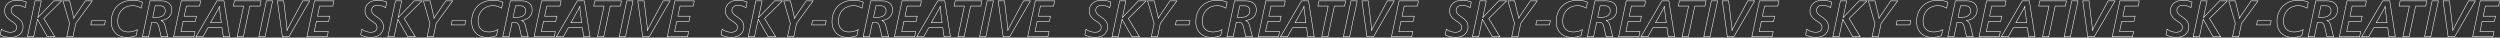 <?xml version="1.0" encoding="UTF-8"?> <svg xmlns="http://www.w3.org/2000/svg" viewBox="0 0 14355.86 215.89"><rect x="0" y="0" width="14355.86" height="215.89" fill="#333333" stroke="none"/> <defs> <style>.cls-1{fill:none;stroke:#fff;stroke-miterlimit:10;stroke-width:3px;}</style> </defs> <title>Ресурс 3</title> <g id="Слой_2" data-name="Слой 2"> <g id="Слой_1-2" data-name="Слой 1"> <path class="cls-1" d="M144.65,44.28a76.79,76.79,0,0,0-21.75-9.91,85.44,85.44,0,0,0-24-3.73q-11.06,0-18.81,3.8a29,29,0,0,0-11.84,10A24.51,24.51,0,0,0,64.12,58.2a30.12,30.12,0,0,0,6,18.45q6,8.11,23.11,19.45,22.11,14.79,30.65,27.92a52.71,52.71,0,0,1,8.54,29.36,59.34,59.34,0,0,1-9.12,32.37,55.35,55.35,0,0,1-25.62,21.53q-16.51,7.11-39,7.11a126.41,126.41,0,0,1-30.15-3.8,111.76,111.76,0,0,1-26.84-10l6-32.87a90.79,90.79,0,0,0,24.83,12.78,84,84,0,0,0,27.13,4.74q17.08,0,26.41-7.39T95.41,157a27,27,0,0,0-6.6-18.09q-6.6-7.75-25-19.38Q44.31,107.16,35.48,93.3a55.86,55.86,0,0,1-8.83-30.65,57.58,57.58,0,0,1,8.9-31.44q8.9-14.07,25.27-21.89T99.58,1.5Q124.7,1.5,151,11.84Z"></path> <path class="cls-1" d="M353.81,4.95,251.46,106.15,315.05,210.8H271.84l-50.1-88.29a73,73,0,0,1-5.89-12.78h-.57L193.46,210.8H157.72L201.36,4.95h35.89l-20.38,96.18h.57l6.89-8L309.17,4.95Z"></path> <path class="cls-1" d="M419.13,210.8H383.38l16.08-75.65L361.71,4.95h38.19l21,86.56,1.44,7.75.72,6.6h.57a99.13,99.13,0,0,1,7.32-13.92l59.29-87H530.1l-95,129.49Z"></path> <path class="cls-1" d="M600,143.19H521.48l5.46-25.12h78.52Z"></path> <path class="cls-1" d="M811,47q-24-14.35-49.81-14.36-25,0-44.43,11.41a77.91,77.91,0,0,0-30.07,31.65Q676.09,96,676.09,121.37q0,29.58,16.29,45.87t44.14,16.29a108.57,108.57,0,0,0,26.7-3.16,112.76,112.76,0,0,0,26-10.48l-7.61,34.45q-23.11,10-53.55,10-26.85,0-47.16-11.13a75.62,75.62,0,0,1-31.15-31.58q-10.84-20.46-10.84-47.16,0-35.89,15.43-64.24a106.18,106.18,0,0,1,43.57-43.57Q726,1.5,763.09,1.5A140.55,140.55,0,0,1,818.5,12.7Z"></path> <path class="cls-1" d="M986.46,56.63q0,25.27-16.8,41.63t-44.21,19.38v.57q16.22,5.31,22.39,30l15.79,62.59h-38l-13.21-57.13q-3-13.21-9.83-19.6t-18.45-6.39H871.18l-17.8,83.12H817.64L861.28,4.95h63.59q29,0,45.29,13.64T986.46,56.63Zm-37.32,5.17q0-12.92-8-20.74t-24.48-7.82H891.14l-14.07,66h23.69q22.68,0,35.53-10.12T949.13,61.79Z"></path> <path class="cls-1" d="M1145.95,34.8h-75.65l-12.35,58.28h70.34l-6.46,29.86h-70.2l-12.49,58.14h80.53l-6.17,29.72H997.22L1040.86,4.95h111.54Z"></path> <path class="cls-1" d="M1282.32,210.8l-7.61-51.68h-80.53l-28.71,51.68h-40.34L1245.72,4.95h40.34l32.59,205.86Zm-22-164.94v-5l.29-5h-.72a99.29,99.29,0,0,1-6.75,15.79L1209,130.41h62l-10-77.52A33.84,33.84,0,0,1,1260.36,45.86Z"></path> <path class="cls-1" d="M1492.92,34.8h-58.28l-37.18,176h-35.6L1399,34.8h-59.29l6.46-29.86h153.17Z"></path> <path class="cls-1" d="M1522.06,210.8h-35.75l43.5-205.86h35.89Z"></path> <path class="cls-1" d="M1659,210.8H1621.4L1592.83,4.95H1629l18.38,151.88a113.46,113.46,0,0,1,.72,11.77l-.43,7.18h.86a115,115,0,0,1,8.47-19.24L1738.68,4.95h39.48Z"></path> <path class="cls-1" d="M1911.09,34.8h-75.65l-12.35,58.28h70.34L1887,122.95h-70.2l-12.49,58.14h80.53l-6.17,29.72H1762.37L1806,4.95h111.54Z"></path> <path class="cls-1" d="M2214.14,44.28a76.78,76.78,0,0,0-21.75-9.91,85.44,85.44,0,0,0-24-3.73q-11.06,0-18.81,3.8a29,29,0,0,0-11.84,10,24.51,24.51,0,0,0-4.09,13.71,30.12,30.12,0,0,0,6,18.45q6,8.11,23.11,19.45,22.1,14.79,30.65,27.92a52.72,52.72,0,0,1,8.54,29.36,59.34,59.34,0,0,1-9.12,32.37,55.36,55.36,0,0,1-25.62,21.53q-16.51,7.11-39,7.11a126.41,126.41,0,0,1-30.15-3.8,111.75,111.75,0,0,1-26.84-10l6-32.87A90.79,90.79,0,0,0,2102,180.51a84,84,0,0,0,27.13,4.74q17.08,0,26.41-7.39T2164.9,157a27,27,0,0,0-6.6-18.09q-6.6-7.75-25-19.38-19.52-12.34-28.35-26.2a55.85,55.85,0,0,1-8.83-30.65,57.58,57.58,0,0,1,8.9-31.44q8.9-14.07,25.27-21.89t38.76-7.82q25.12,0,51.39,10.34Z"></path> <path class="cls-1" d="M2423.3,4.95,2320.94,106.15l63.59,104.65h-43.21l-50.1-88.29a72.94,72.94,0,0,1-5.89-12.78h-.57L2262.94,210.8H2227.2L2270.84,4.95h35.89l-20.38,96.18h.57l6.89-8,84.84-88.14Z"></path> <path class="cls-1" d="M2488.61,210.8h-35.75l16.08-75.65L2431.19,4.95h38.19l21,86.56,1.44,7.75.72,6.6h.57a99,99,0,0,1,7.32-13.92l59.29-87h39.91l-95,129.49Z"></path> <path class="cls-1" d="M2669.49,143.19H2591l5.46-25.12h78.52Z"></path> <path class="cls-1" d="M2880.52,47q-24-14.35-49.81-14.36-25,0-44.43,11.41a77.91,77.91,0,0,0-30.08,31.65q-10.63,20.24-10.62,45.65,0,29.58,16.29,45.87T2806,183.53a108.57,108.57,0,0,0,26.7-3.16,112.76,112.76,0,0,0,26-10.48l-7.61,34.45q-23.12,10-53.55,10-26.85,0-47.16-11.13a75.63,75.63,0,0,1-31.15-31.58q-10.84-20.46-10.84-47.16,0-35.89,15.43-64.24a106.18,106.18,0,0,1,43.57-43.57Q2795.53,1.5,2832.57,1.5A140.55,140.55,0,0,1,2888,12.7Z"></path> <path class="cls-1" d="M3055.94,56.63q0,25.27-16.8,41.63t-44.21,19.38v.57q16.22,5.31,22.39,30l15.79,62.59h-38l-13.21-57.13q-3-13.21-9.83-19.6t-18.45-6.39h-12.92l-17.8,83.12h-35.75L2930.76,4.95h63.59q29,0,45.29,13.64T3055.94,56.63Zm-37.32,5.17q0-12.92-8-20.74t-24.48-7.82h-25.55l-14.07,66h23.69q22.68,0,35.53-10.12T3018.62,61.79Z"></path> <path class="cls-1" d="M3215.43,34.8h-75.65l-12.35,58.28h70.34l-6.46,29.86h-70.2l-12.49,58.14h80.53L3183,210.8H3066.71L3110.35,4.95h111.54Z"></path> <path class="cls-1" d="M3351.81,210.8l-7.61-51.68h-80.53L3235,210.8h-40.34L3315.2,4.95h40.34l32.59,205.86Zm-22-164.94v-5l.29-5h-.72a99.33,99.33,0,0,1-6.75,15.79l-44.21,78.81h62l-10-77.52A33.84,33.84,0,0,1,3329.84,45.86Z"></path> <path class="cls-1" d="M3562.4,34.8h-58.28l-37.18,176h-35.6l37.18-176h-59.29l6.46-29.86h153.17Z"></path> <path class="cls-1" d="M3591.54,210.8H3555.8L3599.3,4.95h35.89Z"></path> <path class="cls-1" d="M3728.49,210.8h-37.61L3662.32,4.95h36.18l18.38,151.88a113.46,113.46,0,0,1,.72,11.77l-.43,7.18h.86a115,115,0,0,1,8.47-19.24L3808.17,4.95h39.48Z"></path> <path class="cls-1" d="M3980.58,34.8h-75.65l-12.35,58.28h70.34l-6.46,29.86h-70.2l-12.49,58.14h80.53l-6.17,29.72H3831.85L3875.49,4.95H3987Z"></path> <path class="cls-1" d="M4283.62,44.28a76.78,76.78,0,0,0-21.75-9.91,85.44,85.44,0,0,0-24-3.73q-11.06,0-18.81,3.8a29,29,0,0,0-11.84,10,24.51,24.51,0,0,0-4.09,13.71,30.12,30.12,0,0,0,6,18.45q6,8.11,23.11,19.45,22.1,14.79,30.65,27.92a52.72,52.72,0,0,1,8.54,29.36,59.34,59.34,0,0,1-9.12,32.37,55.36,55.36,0,0,1-25.62,21.53q-16.51,7.11-39,7.11a126.41,126.41,0,0,1-30.15-3.8,111.75,111.75,0,0,1-26.84-10l6-32.87a90.79,90.79,0,0,0,24.83,12.78,84,84,0,0,0,27.13,4.74q17.08,0,26.41-7.39t9.33-20.89a27,27,0,0,0-6.6-18.09q-6.6-7.75-25-19.38-19.52-12.34-28.35-26.2a55.85,55.85,0,0,1-8.83-30.65,57.58,57.58,0,0,1,8.9-31.44q8.9-14.07,25.27-21.89t38.76-7.82q25.12,0,51.39,10.34Z"></path> <path class="cls-1" d="M4492.78,4.95,4390.43,106.15,4454,210.8h-43.21l-50.1-88.29a72.94,72.94,0,0,1-5.89-12.78h-.57L4332.43,210.8h-35.75L4340.32,4.95h35.89l-20.38,96.18h.57l6.89-8,84.84-88.14Z"></path> <path class="cls-1" d="M4558.1,210.8h-35.75l16.08-75.65L4500.68,4.95h38.19l21,86.56,1.44,7.75.72,6.6h.57a99,99,0,0,1,7.32-13.92l59.29-87h39.91l-95,129.49Z"></path> <path class="cls-1" d="M4739,143.19h-78.52l5.46-25.12h78.52Z"></path> <path class="cls-1" d="M4950,47q-24-14.35-49.81-14.36-25,0-44.43,11.41a77.91,77.91,0,0,0-30.08,31.65q-10.63,20.24-10.62,45.65,0,29.58,16.29,45.87t44.14,16.29a108.57,108.57,0,0,0,26.7-3.16,112.76,112.76,0,0,0,26-10.48l-7.61,34.45q-23.12,10-53.55,10-26.85,0-47.16-11.13a75.63,75.63,0,0,1-31.15-31.58q-10.84-20.46-10.84-47.16,0-35.89,15.43-64.24a106.18,106.18,0,0,1,43.57-43.57Q4865,1.5,4902.05,1.5a140.55,140.55,0,0,1,55.41,11.2Z"></path> <path class="cls-1" d="M5125.43,56.63q0,25.27-16.8,41.63t-44.21,19.38v.57q16.22,5.31,22.39,30l15.79,62.59h-38l-13.21-57.13q-3-13.21-9.83-19.6t-18.45-6.39h-12.92l-17.8,83.12H4956.6L5000.25,4.95h63.59q29,0,45.29,13.64T5125.43,56.63Zm-37.32,5.17q0-12.92-8-20.74t-24.48-7.82H5030.1l-14.07,66h23.69q22.68,0,35.53-10.12T5088.1,61.79Z"></path> <path class="cls-1" d="M5284.91,34.8h-75.65l-12.35,58.28h70.34l-6.46,29.86h-70.2l-12.49,58.14h80.53l-6.17,29.72H5136.19L5179.83,4.95h111.54Z"></path> <path class="cls-1" d="M5421.29,210.8l-7.61-51.68h-80.53l-28.71,51.68H5264.1L5384.69,4.95H5425l32.59,205.86Zm-22-164.94v-5l.29-5h-.72a99.33,99.33,0,0,1-6.75,15.79l-44.21,78.81h62l-10-77.52A33.84,33.84,0,0,1,5399.33,45.86Z"></path> <path class="cls-1" d="M5631.89,34.8H5573.6l-37.18,176h-35.6L5538,34.8h-59.29l6.46-29.86h153.17Z"></path> <path class="cls-1" d="M5661,210.8h-35.75l43.5-205.86h35.89Z"></path> <path class="cls-1" d="M5798,210.8h-37.61L5731.8,4.95H5768l18.38,151.88a113.46,113.46,0,0,1,.72,11.77l-.43,7.18h.86a115,115,0,0,1,8.47-19.24L5877.65,4.95h39.48Z"></path> <path class="cls-1" d="M6050.06,34.8h-75.65l-12.35,58.28h70.34l-6.46,29.86h-70.2l-12.49,58.14h80.53l-6.17,29.72H5901.34L5945,4.95h111.54Z"></path> <path class="cls-1" d="M6372.65,44.28a76.78,76.78,0,0,0-21.75-9.91,85.44,85.44,0,0,0-24-3.73q-11.06,0-18.81,3.8a29,29,0,0,0-11.84,10,24.51,24.51,0,0,0-4.09,13.71,30.12,30.12,0,0,0,6,18.45q6,8.11,23.11,19.45,22.1,14.79,30.65,27.92a52.72,52.72,0,0,1,8.54,29.36,59.34,59.34,0,0,1-9.12,32.37,55.36,55.36,0,0,1-25.62,21.53q-16.51,7.11-39,7.11a126.41,126.41,0,0,1-30.15-3.8,111.75,111.75,0,0,1-26.84-10l6-32.87a90.79,90.79,0,0,0,24.83,12.78,84,84,0,0,0,27.13,4.74q17.08,0,26.41-7.39t9.33-20.89a27,27,0,0,0-6.6-18.09q-6.6-7.75-25-19.38-19.52-12.34-28.35-26.2a55.85,55.85,0,0,1-8.83-30.65,57.58,57.58,0,0,1,8.9-31.44q8.9-14.07,25.27-21.89t38.76-7.82q25.12,0,51.39,10.34Z"></path> <path class="cls-1" d="M6581.81,4.95,6479.46,106.15l63.59,104.65h-43.21l-50.1-88.29a72.94,72.94,0,0,1-5.89-12.78h-.57L6421.46,210.8h-35.75L6429.36,4.95h35.89l-20.38,96.18h.57l6.89-8,84.84-88.14Z"></path> <path class="cls-1" d="M6647.13,210.8h-35.75l16.08-75.65L6589.71,4.95h38.19l21,86.56,1.44,7.75.72,6.6h.57a99,99,0,0,1,7.32-13.92l59.29-87h39.91l-95,129.49Z"></path> <path class="cls-1" d="M6828,143.19h-78.52l5.46-25.12h78.52Z"></path> <path class="cls-1" d="M7039,47q-24-14.35-49.81-14.36-25,0-44.43,11.41a77.91,77.91,0,0,0-30.08,31.65q-10.63,20.24-10.62,45.65,0,29.58,16.29,45.87t44.14,16.29a108.57,108.57,0,0,0,26.7-3.16,112.76,112.76,0,0,0,26-10.48l-7.61,34.45q-23.12,10-53.55,10-26.85,0-47.16-11.13a75.63,75.63,0,0,1-31.15-31.58q-10.84-20.46-10.84-47.16,0-35.89,15.43-64.24a106.18,106.18,0,0,1,43.57-43.57Q6954,1.5,6991.09,1.5a140.55,140.55,0,0,1,55.41,11.2Z"></path> <path class="cls-1" d="M7214.46,56.63q0,25.27-16.8,41.63t-44.21,19.38v.57q16.22,5.31,22.39,30l15.79,62.59h-38l-13.21-57.13q-3-13.21-9.83-19.6t-18.45-6.39h-12.92l-17.8,83.12h-35.75L7089.28,4.95h63.59q29,0,45.29,13.64T7214.46,56.63Zm-37.32,5.17q0-12.92-8-20.74t-24.48-7.82h-25.55l-14.07,66h23.69q22.68,0,35.53-10.12T7177.13,61.79Z"></path> <path class="cls-1" d="M7373.95,34.8h-75.65l-12.35,58.28h70.34l-6.46,29.86h-70.2l-12.49,58.14h80.53l-6.17,29.72H7225.22L7268.86,4.95h111.54Z"></path> <path class="cls-1" d="M7510.32,210.8l-7.61-51.68h-80.53l-28.71,51.68h-40.34L7473.72,4.95h40.34l32.59,205.86Zm-22-164.94v-5l.29-5h-.72a99.33,99.33,0,0,1-6.75,15.79L7437,130.41h62l-10-77.52A33.84,33.84,0,0,1,7488.36,45.86Z"></path> <path class="cls-1" d="M7720.92,34.8h-58.28l-37.18,176h-35.6L7627,34.8h-59.29l6.46-29.86h153.17Z"></path> <path class="cls-1" d="M7750.06,210.8h-35.75l43.5-205.86h35.89Z"></path> <path class="cls-1" d="M7887,210.8H7849.4L7820.83,4.95H7857l18.38,151.88a113.46,113.46,0,0,1,.72,11.77l-.43,7.18h.86a115,115,0,0,1,8.47-19.24L7966.68,4.95h39.48Z"></path> <path class="cls-1" d="M8139.09,34.8h-75.65l-12.35,58.28h70.34L8115,122.95h-70.2l-12.49,58.14h80.53l-6.17,29.72H7990.37L8034,4.95h111.54Z"></path> <path class="cls-1" d="M8442.14,44.28a76.78,76.78,0,0,0-21.75-9.91,85.44,85.44,0,0,0-24-3.73q-11.06,0-18.81,3.8a29,29,0,0,0-11.84,10,24.51,24.51,0,0,0-4.09,13.71,30.12,30.12,0,0,0,6,18.45q6,8.11,23.11,19.45,22.1,14.79,30.65,27.92a52.72,52.72,0,0,1,8.54,29.36,59.34,59.34,0,0,1-9.12,32.37,55.36,55.36,0,0,1-25.62,21.53q-16.51,7.11-39,7.11a126.41,126.41,0,0,1-30.15-3.8,111.75,111.75,0,0,1-26.84-10l6-32.87A90.79,90.79,0,0,0,8330,180.51a84,84,0,0,0,27.13,4.74q17.08,0,26.41-7.39T8392.9,157a27,27,0,0,0-6.6-18.09q-6.6-7.75-25-19.38-19.52-12.34-28.35-26.2a55.85,55.85,0,0,1-8.83-30.65,57.58,57.58,0,0,1,8.9-31.44q8.9-14.07,25.27-21.89t38.76-7.82q25.12,0,51.39,10.34Z"></path> <path class="cls-1" d="M8651.3,4.95,8548.94,106.15l63.59,104.65h-43.21l-50.1-88.29a72.94,72.94,0,0,1-5.89-12.78h-.57L8490.94,210.8H8455.2L8498.84,4.95h35.89l-20.38,96.18h.57l6.89-8,84.84-88.14Z"></path> <path class="cls-1" d="M8716.61,210.8h-35.75l16.08-75.65L8659.19,4.95h38.19l21,86.56,1.44,7.75.72,6.6h.57a99,99,0,0,1,7.32-13.92l59.29-87h39.91l-95,129.49Z"></path> <path class="cls-1" d="M8897.49,143.19H8819l5.46-25.12h78.52Z"></path> <path class="cls-1" d="M9108.52,47q-24-14.35-49.81-14.36-25,0-44.43,11.41a77.91,77.91,0,0,0-30.08,31.65q-10.63,20.24-10.62,45.65,0,29.58,16.29,45.87T9034,183.53a108.57,108.57,0,0,0,26.7-3.16,112.76,112.76,0,0,0,26-10.48l-7.61,34.45q-23.12,10-53.55,10-26.85,0-47.16-11.13a75.63,75.63,0,0,1-31.15-31.58q-10.84-20.46-10.84-47.16,0-35.89,15.43-64.24a106.18,106.18,0,0,1,43.57-43.57Q9023.53,1.5,9060.57,1.5A140.55,140.55,0,0,1,9116,12.7Z"></path> <path class="cls-1" d="M9283.94,56.63q0,25.27-16.8,41.63t-44.21,19.38v.57q16.22,5.31,22.39,30l15.79,62.59h-38l-13.21-57.13q-3-13.21-9.83-19.6t-18.45-6.39h-12.92l-17.8,83.12h-35.75L9158.76,4.95h63.59q29,0,45.29,13.64T9283.94,56.63Zm-37.32,5.17q0-12.92-8-20.74t-24.48-7.82h-25.55l-14.07,66h23.69q22.68,0,35.53-10.12T9246.62,61.79Z"></path> <path class="cls-1" d="M9443.43,34.8h-75.65l-12.35,58.28h70.34l-6.46,29.86h-70.2l-12.49,58.14h80.53L9411,210.8H9294.71L9338.35,4.95h111.54Z"></path> <path class="cls-1" d="M9579.81,210.8l-7.61-51.68h-80.53L9463,210.8h-40.34L9543.2,4.95h40.34l32.59,205.86Zm-22-164.94v-5l.29-5h-.72a99.33,99.33,0,0,1-6.75,15.79l-44.21,78.81h62l-10-77.52A33.84,33.84,0,0,1,9557.84,45.86Z"></path> <path class="cls-1" d="M9790.4,34.8h-58.29l-37.18,176h-35.6l37.18-176h-59.29l6.46-29.86h153.17Z"></path> <path class="cls-1" d="M9819.55,210.8H9783.8L9827.3,4.95h35.89Z"></path> <path class="cls-1" d="M9956.5,210.8h-37.61L9890.32,4.95h36.18l18.38,151.88a113.16,113.16,0,0,1,.72,11.77l-.43,7.18h.86a114.92,114.92,0,0,1,8.47-19.24l81.68-151.59h39.48Z"></path> <path class="cls-1" d="M10208.58,34.8h-75.65l-12.35,58.28h70.34l-6.46,29.86h-70.2l-12.49,58.14h80.53l-6.17,29.72h-116.28L10103.5,4.95H10215Z"></path> <path class="cls-1" d="M10511.62,44.28a76.81,76.81,0,0,0-21.75-9.91,85.44,85.44,0,0,0-24-3.73q-11.06,0-18.81,3.8a29,29,0,0,0-11.84,10,24.51,24.51,0,0,0-4.09,13.71,30.12,30.12,0,0,0,6,18.45q6,8.11,23.11,19.45,22.11,14.79,30.65,27.92a52.73,52.73,0,0,1,8.54,29.36,59.34,59.34,0,0,1-9.12,32.37,55.36,55.36,0,0,1-25.62,21.53q-16.51,7.11-39,7.11a126.41,126.41,0,0,1-30.15-3.8,111.74,111.74,0,0,1-26.84-10l6-32.87a90.83,90.83,0,0,0,24.84,12.78,84,84,0,0,0,27.13,4.74q17.08,0,26.41-7.39t9.33-20.89a27,27,0,0,0-6.6-18.09q-6.6-7.75-25-19.38-19.52-12.34-28.35-26.2a55.85,55.85,0,0,1-8.83-30.65,57.58,57.58,0,0,1,8.9-31.44q8.9-14.07,25.27-21.89t38.76-7.82q25.12,0,51.39,10.34Z"></path> <path class="cls-1" d="M10720.78,4.95l-102.35,101.21L10682,210.8h-43.21l-50.1-88.29a73,73,0,0,1-5.88-12.78h-.57l-21.82,101.06h-35.74l43.64-205.86h35.89l-20.38,96.18h.57l6.89-8,84.84-88.14Z"></path> <path class="cls-1" d="M10786.1,210.8h-35.74l16.08-75.65-37.76-130.2h38.19l21,86.56,1.44,7.75.72,6.6h.57a99,99,0,0,1,7.32-13.92l59.29-87h39.91l-95,129.49Z"></path> <path class="cls-1" d="M10967,143.19h-78.52l5.45-25.12h78.53Z"></path> <path class="cls-1" d="M11178,47q-24-14.35-49.81-14.36-25,0-44.43,11.41a77.89,77.89,0,0,0-30.07,31.65q-10.63,20.24-10.62,45.65,0,29.58,16.29,45.87t44.14,16.29a108.57,108.57,0,0,0,26.7-3.16,112.74,112.74,0,0,0,26-10.48l-7.61,34.45q-23.12,10-53.54,10-26.85,0-47.16-11.13a75.61,75.61,0,0,1-31.15-31.58q-10.84-20.46-10.84-47.16,0-35.89,15.43-64.24a106.18,106.18,0,0,1,43.57-43.57Q11093,1.5,11130.06,1.5a140.54,140.54,0,0,1,55.41,11.2Z"></path> <path class="cls-1" d="M11353.43,56.63q0,25.27-16.8,41.63t-44.21,19.38v.57q16.22,5.31,22.39,30l15.79,62.59h-38l-13.21-57.13q-3-13.21-9.83-19.6t-18.45-6.39h-12.92l-17.8,83.12h-35.74l43.64-205.86h63.59q29,0,45.29,13.64T11353.43,56.63Zm-37.32,5.17q0-12.92-8-20.74t-24.48-7.82h-25.55l-14.07,66h23.69q22.68,0,35.53-10.12T11316.1,61.79Z"></path> <path class="cls-1" d="M11512.91,34.8h-75.65l-12.35,58.28h70.34l-6.46,29.86h-70.2l-12.49,58.14h80.53l-6.17,29.72h-116.28l43.64-205.86h111.54Z"></path> <path class="cls-1" d="M11649.29,210.8l-7.61-51.68h-80.53l-28.71,51.68h-40.34L11612.68,4.95H11653l32.59,205.86Zm-22-164.94v-5l.29-5h-.72a99.51,99.51,0,0,1-6.75,15.79l-44.21,78.81h62l-10.05-77.52A33.91,33.91,0,0,1,11627.32,45.86Z"></path> <path class="cls-1" d="M11859.89,34.8h-58.28l-37.18,176h-35.6l37.18-176h-59.29l6.46-29.86h153.17Z"></path> <path class="cls-1" d="M11889,210.8h-35.74l43.5-205.86h35.89Z"></path> <path class="cls-1" d="M12026,210.8h-37.61L11959.8,4.95H11996l18.38,151.88a113.16,113.16,0,0,1,.72,11.77l-.43,7.18h.86a114.92,114.92,0,0,1,8.47-19.24l81.68-151.59h39.48Z"></path> <path class="cls-1" d="M12278.06,34.8h-75.65l-12.35,58.28h70.34l-6.46,29.86h-70.2l-12.49,58.14h80.53l-6.17,29.72h-116.28L12173,4.95h111.54Z"></path> <path class="cls-1" d="M12581.1,44.28a76.81,76.81,0,0,0-21.75-9.91,85.44,85.44,0,0,0-24-3.73q-11.06,0-18.81,3.8a29,29,0,0,0-11.84,10,24.51,24.51,0,0,0-4.09,13.71,30.12,30.12,0,0,0,6,18.45q6,8.11,23.11,19.45,22.11,14.79,30.65,27.92a52.73,52.73,0,0,1,8.54,29.36,59.34,59.34,0,0,1-9.12,32.37,55.36,55.36,0,0,1-25.62,21.53q-16.51,7.11-39,7.11a126.41,126.41,0,0,1-30.15-3.8,111.74,111.74,0,0,1-26.84-10l6-32.87a90.83,90.83,0,0,0,24.84,12.78,84,84,0,0,0,27.13,4.74q17.08,0,26.41-7.39t9.33-20.89a27,27,0,0,0-6.6-18.09q-6.6-7.75-25-19.38-19.52-12.34-28.35-26.2a55.85,55.85,0,0,1-8.83-30.65,57.58,57.58,0,0,1,8.9-31.44q8.9-14.07,25.27-21.89T12536,1.5q25.12,0,51.39,10.34Z"></path> <path class="cls-1" d="M12790.26,4.95,12687.9,106.15l63.6,104.65h-43.21l-50.1-88.29a73,73,0,0,1-5.88-12.78h-.57l-21.82,101.06h-35.74l43.64-205.86h35.89l-20.38,96.18h.57l6.89-8,84.84-88.14Z"></path> <path class="cls-1" d="M12855.58,210.8h-35.74l16.08-75.65-37.76-130.2h38.19l21,86.56,1.44,7.75.72,6.6h.57a99,99,0,0,1,7.32-13.92l59.29-87h39.91l-95,129.49Z"></path> <path class="cls-1" d="M13036.45,143.19h-78.52l5.45-25.12h78.53Z"></path> <path class="cls-1" d="M13247.48,47q-24-14.35-49.81-14.36-25,0-44.43,11.41a77.89,77.89,0,0,0-30.07,31.65q-10.63,20.24-10.62,45.65,0,29.58,16.29,45.87t44.14,16.29a108.57,108.57,0,0,0,26.7-3.16,112.74,112.74,0,0,0,26-10.48l-7.61,34.45q-23.12,10-53.54,10-26.85,0-47.16-11.13a75.61,75.61,0,0,1-31.15-31.58q-10.84-20.46-10.84-47.16,0-35.89,15.43-64.24a106.18,106.18,0,0,1,43.57-43.57q28.14-15.21,65.18-15.22a140.54,140.54,0,0,1,55.41,11.2Z"></path> <path class="cls-1" d="M13422.91,56.63q0,25.27-16.8,41.63t-44.21,19.38v.57q16.22,5.31,22.39,30l15.79,62.59h-38l-13.21-57.13q-3-13.21-9.83-19.6t-18.45-6.39h-12.92l-17.8,83.12h-35.74l43.64-205.86h63.59q29,0,45.29,13.64T13422.91,56.63Zm-37.32,5.17q0-12.92-8-20.74t-24.48-7.82h-25.55l-14.07,66h23.69q22.68,0,35.53-10.12T13385.58,61.79Z"></path> <path class="cls-1" d="M13582.39,34.8h-75.65l-12.35,58.28h70.34l-6.46,29.86h-70.2l-12.49,58.14h80.53l-6.17,29.72h-116.28l43.64-205.86h111.54Z"></path> <path class="cls-1" d="M13718.77,210.8l-7.61-51.68h-80.53l-28.71,51.68h-40.34L13682.16,4.95h40.34l32.59,205.86Zm-22-164.94v-5l.29-5h-.72a99.51,99.51,0,0,1-6.75,15.79l-44.21,78.81h62l-10.05-77.52A33.91,33.91,0,0,1,13696.81,45.86Z"></path> <path class="cls-1" d="M13929.37,34.8h-58.28l-37.18,176h-35.6l37.18-176h-59.29l6.46-29.86h153.17Z"></path> <path class="cls-1" d="M13958.51,210.8h-35.74l43.5-205.86h35.89Z"></path> <path class="cls-1" d="M14095.46,210.8h-37.61L14029.28,4.95h36.18l18.38,151.88a113.16,113.16,0,0,1,.72,11.77l-.43,7.18h.86a114.92,114.92,0,0,1,8.47-19.24l81.68-151.59h39.48Z"></path> <path class="cls-1" d="M14347.54,34.8h-75.65l-12.35,58.28h70.34l-6.46,29.86h-70.2l-12.49,58.14h80.53l-6.17,29.72h-116.28l43.64-205.86H14354Z"></path> </g> </g> </svg> 